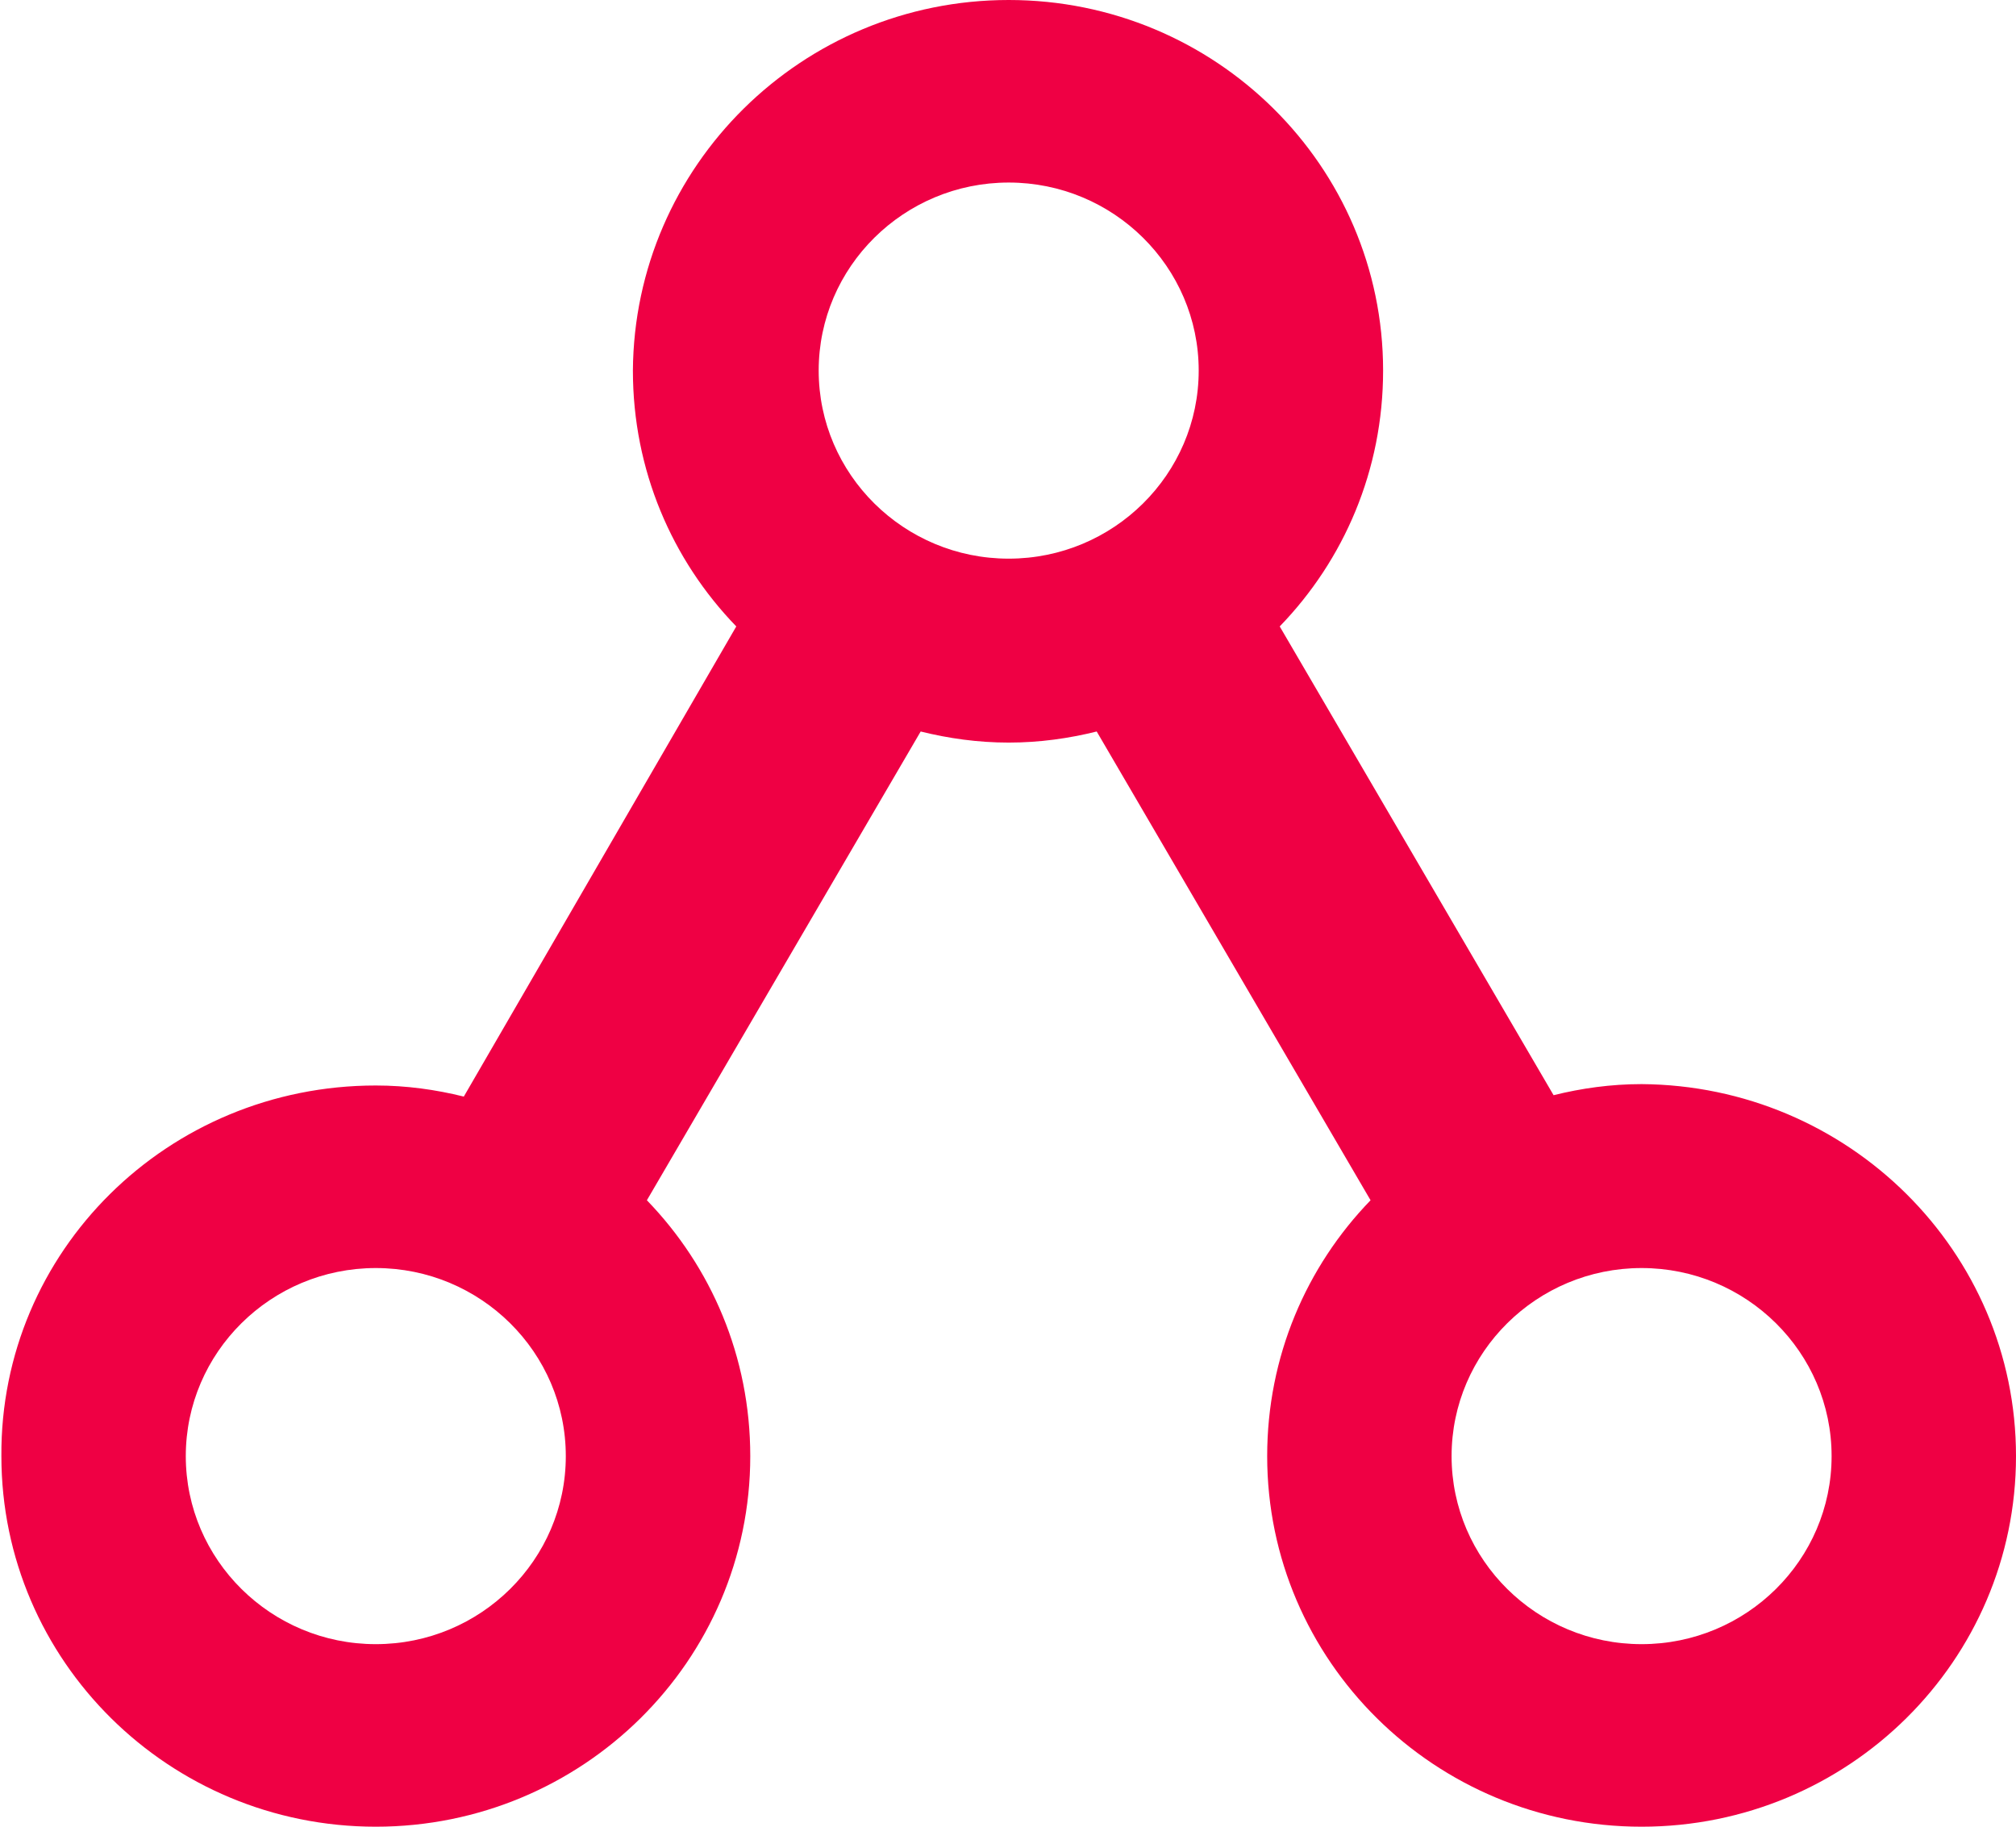 <svg width="32" height="29" viewBox="0 0 32 29" fill="none" xmlns="http://www.w3.org/2000/svg">
<g clip-path="url(#clip0_11_992)">
<path d="M5.965 17.233C6.453 17.233 6.919 17.299 7.362 17.409L11.687 9.945C10.667 8.891 10.046 7.464 10.046 5.883C10.068 2.634 12.729 0 16.011 0C19.293 0 21.954 2.634 21.954 5.883C21.954 7.464 21.333 8.891 20.313 9.945L24.66 17.387C25.103 17.277 25.569 17.211 26.057 17.211C29.339 17.233 32 19.867 32 23.117C32 26.366 29.339 29 26.057 29C22.775 29 20.114 26.366 20.114 23.117C20.114 21.536 20.735 20.109 21.755 19.055L17.408 11.613C16.965 11.723 16.499 11.789 16.011 11.789C15.523 11.789 15.057 11.723 14.614 11.613L10.268 19.055C11.288 20.109 11.909 21.536 11.909 23.117C11.909 26.366 9.247 29 5.965 29C2.683 29 0.022 26.366 0.022 23.117C0 19.867 2.661 17.233 5.965 17.233ZM26.057 26.102C27.72 26.102 29.073 24.763 29.073 23.117C29.073 21.47 27.72 20.131 26.057 20.131C24.394 20.131 23.041 21.47 23.041 23.117C23.041 24.763 24.394 26.102 26.057 26.102ZM19.027 5.883C19.027 4.237 17.674 2.898 16.011 2.898C14.348 2.898 12.995 4.237 12.995 5.883C12.995 7.53 14.348 8.869 16.011 8.869C17.674 8.869 19.027 7.53 19.027 5.883ZM5.965 26.102C7.629 26.102 8.981 24.763 8.981 23.117C8.981 21.47 7.629 20.131 5.965 20.131C4.302 20.131 2.949 21.47 2.949 23.117C2.949 24.763 4.302 26.102 5.965 26.102Z" fill="#EF0044"/>
</g>
<defs>
<clipPath id="clip0_11_992">
<rect width="32" height="29" fill="white" transform="matrix(-1 0 0 1 32 0)"/>
</clipPath>
</defs>
</svg>
